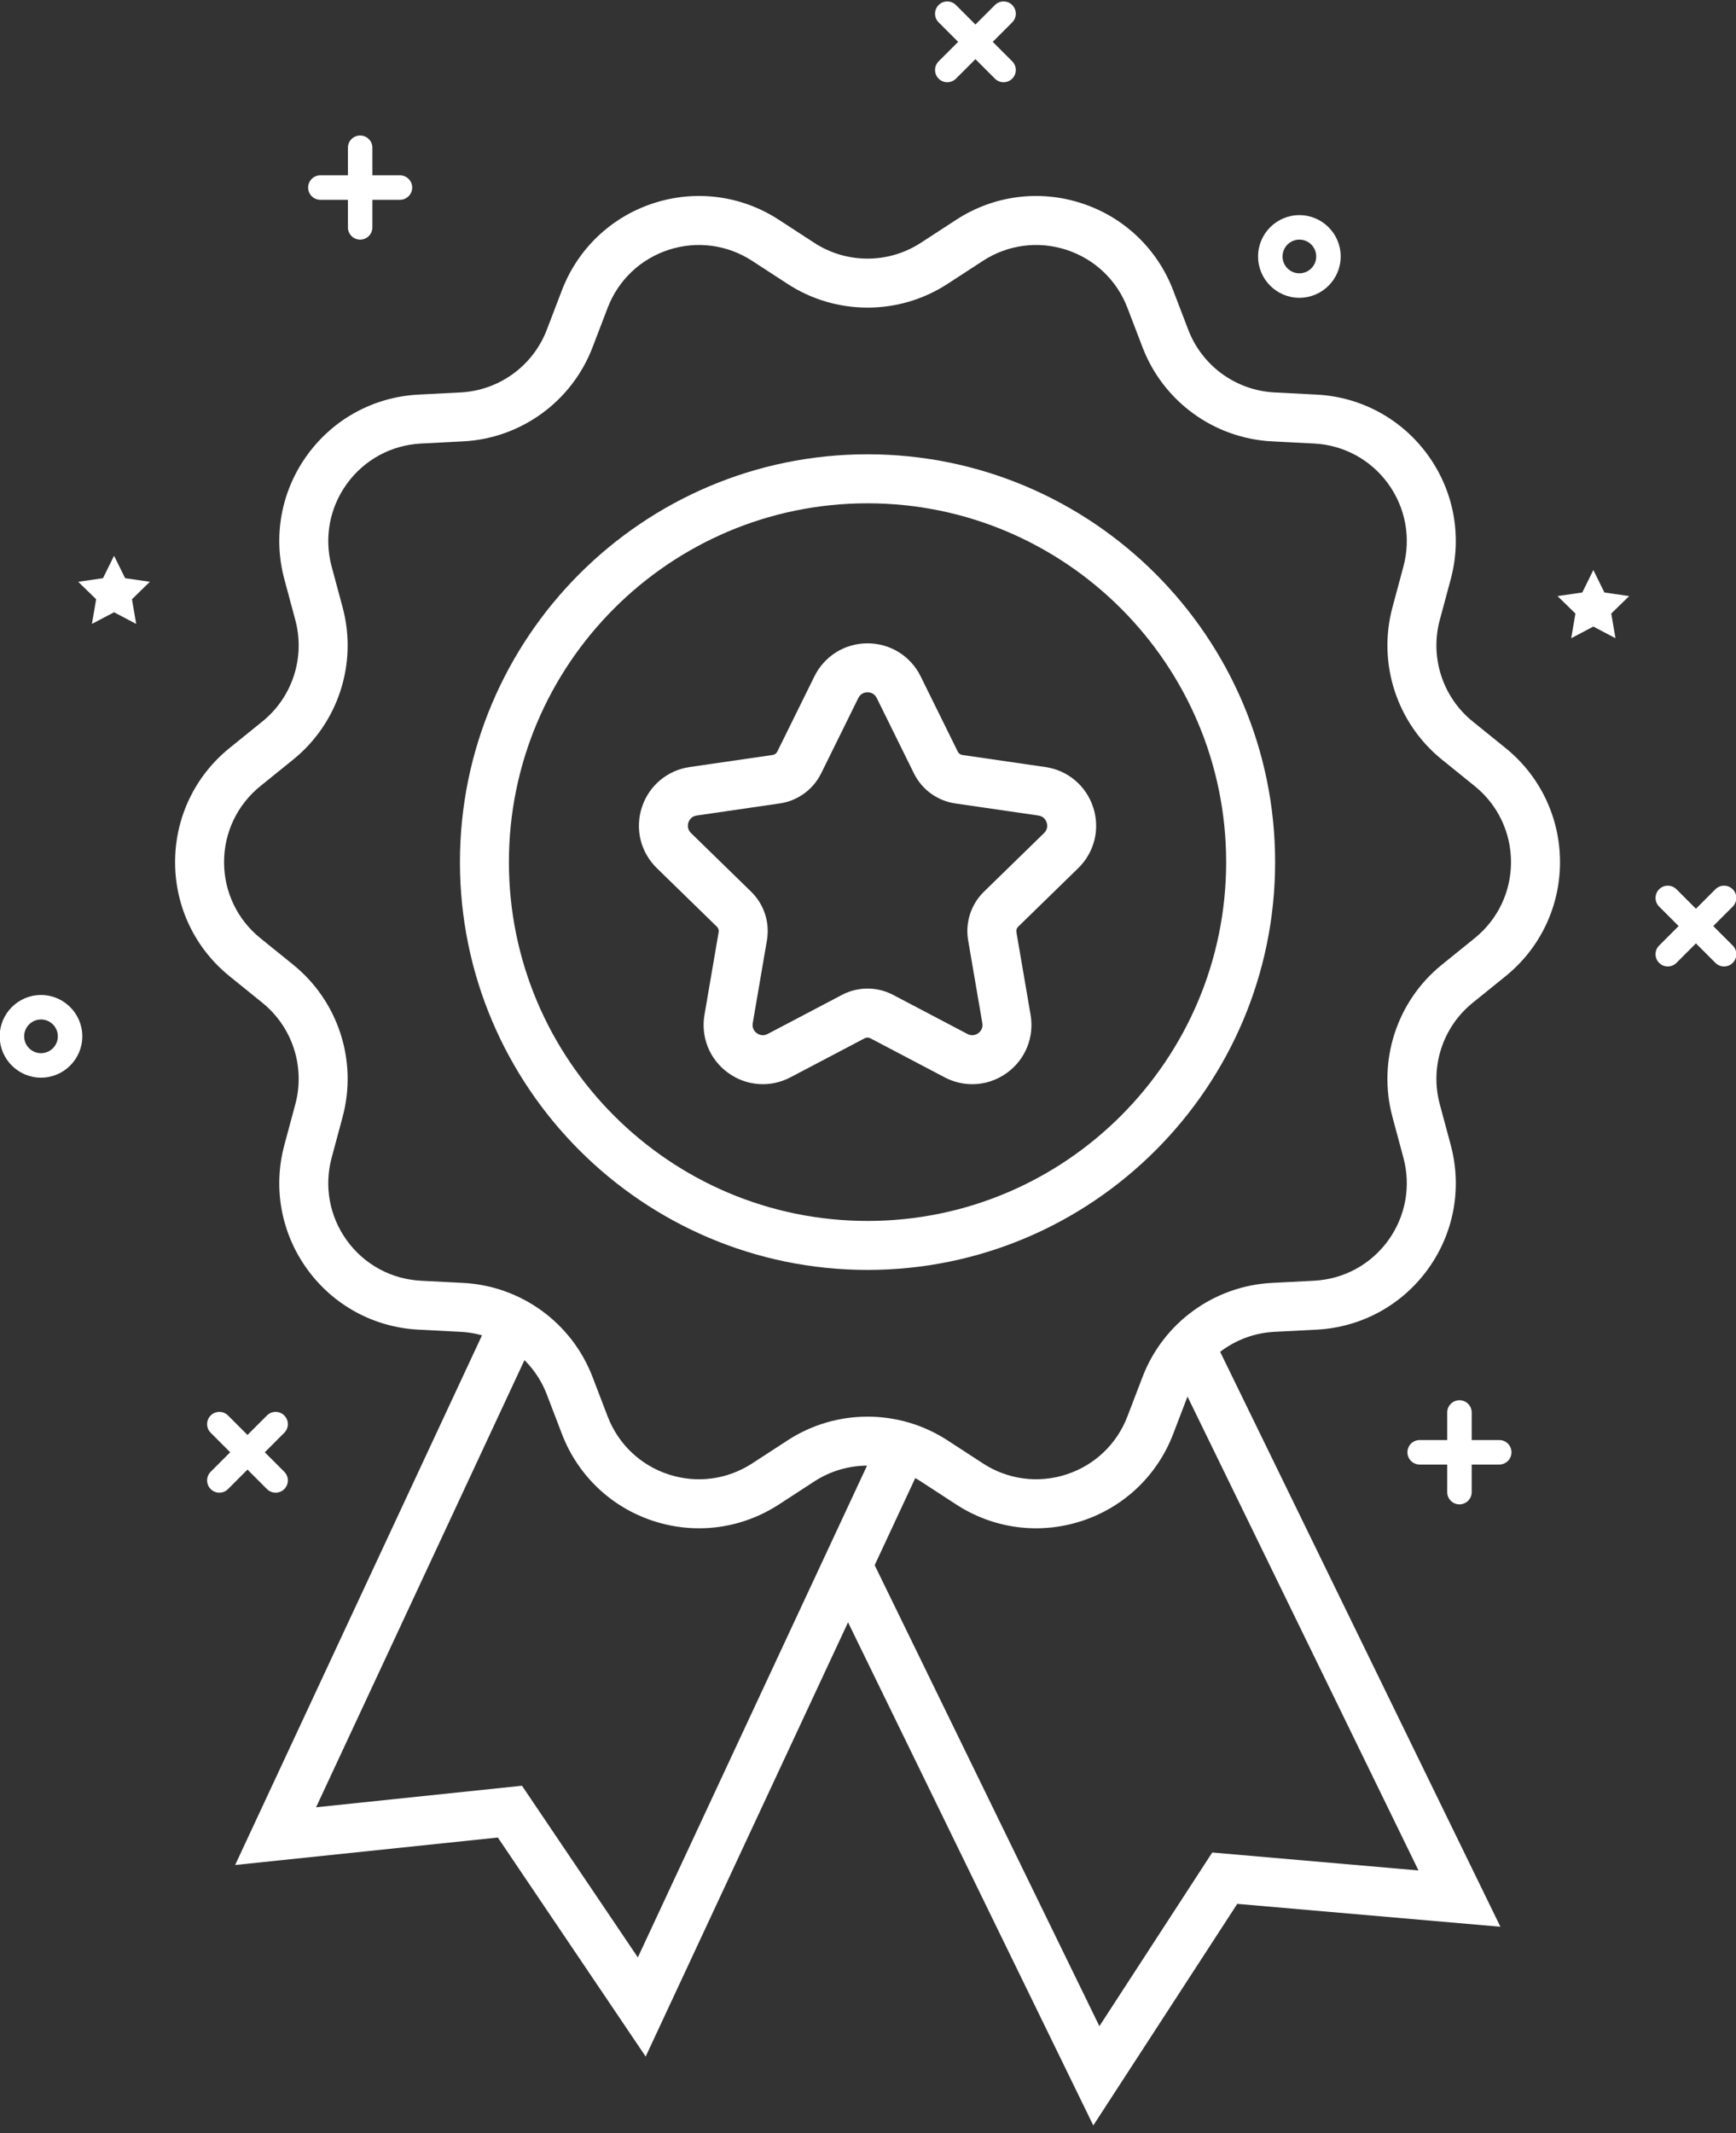 <?xml version="1.0" encoding="UTF-8"?>
<svg id="SVGDoc" width="149" height="183" xmlns="http://www.w3.org/2000/svg" version="1.1" xmlns:xlink="http://www.w3.org/1999/xlink" xmlns:avocode="https://avocode.com/" viewBox="0 0 149 183"><rect x="0" y="0" width="149" height="183" fill="#333333" stroke="none"/><defs><clipPath id="clip-8620827f-dc9f-4308-81f2-8f8fbf483614"><path d="M-0.027,182.323v0v-182.199v0h149.054v0v182.199v0z" ></path></clipPath></defs><desc>Generated with Avocode.</desc><g><g><title>Group 284</title><g><title>Group 283</title><g><title>Rectangle 112</title><path d="M-0.027,182.323v0v-182.199v0h149.054v0v182.199v0z" fill="transparent" fill-opacity="1"></path></g><g clip-path="url(#clip-8620827f-dc9f-4308-81f2-8f8fbf483614)"><title>Path 10090</title><path d="M128.679,125.631v0h-6.83c-0.581,0 -1.051,-0.47 -1.051,-1.051c0,-0.58 0.47,-1.051 1.051,-1.051h6.83c0.58,0 1.051,0.47 1.051,1.051c0,0.581 -0.47,1.051 -1.051,1.051" fill="#ffffff" fill-opacity="1"></path></g><g clip-path="url(#clip-8620827f-dc9f-4308-81f2-8f8fbf483614)"><title>Path 10091</title><path d="M125.264,129.046c-0.581,0 -1.051,-0.47 -1.051,-1.051v-6.83c0,-0.58 0.47,-1.051 1.051,-1.051c0.58,0 1.051,0.47 1.051,1.051v6.83c0,0.581 -0.47,1.051 -1.051,1.051" fill="#ffffff" fill-opacity="1"></path></g><g clip-path="url(#clip-8620827f-dc9f-4308-81f2-8f8fbf483614)"><title>Path 10092</title><path d="M147.976,82.905c-0.269,0 -0.538,-0.103 -0.743,-0.308l-4.83,-4.829c-0.411,-0.41 -0.411,-1.076 0,-1.486c0.41,-0.41 1.075,-0.41 1.486,-0l4.83,4.829c0.411,0.41 0.411,1.076 0,1.486c-0.205,0.205 -0.474,0.308 -0.743,0.308" fill="#ffffff" fill-opacity="1"></path></g><g clip-path="url(#clip-8620827f-dc9f-4308-81f2-8f8fbf483614)"><title>Path 10093</title><path d="M143.146,82.905c-0.269,0 -0.538,-0.103 -0.743,-0.308c-0.411,-0.41 -0.411,-1.075 0,-1.486l4.83,-4.829c0.411,-0.41 1.075,-0.41 1.486,0c0.411,0.41 0.411,1.075 0,1.486l-4.83,4.829c-0.205,0.205 -0.474,0.308 -0.743,0.308" fill="#ffffff" fill-opacity="1"></path></g><g clip-path="url(#clip-8620827f-dc9f-4308-81f2-8f8fbf483614)"><title>Path 10094</title><path d="M86.135,7.055c-0.269,0 -0.538,-0.103 -0.743,-0.308l-4.83,-4.829c-0.41,-0.41 -0.41,-1.076 0,-1.486c0.41,-0.41 1.075,-0.41 1.486,-0l4.83,4.829c0.41,0.41 0.41,1.076 0,1.486c-0.205,0.205 -0.474,0.308 -0.743,0.308" fill="#ffffff" fill-opacity="1"></path></g><g clip-path="url(#clip-8620827f-dc9f-4308-81f2-8f8fbf483614)"><title>Path 10095</title><path d="M81.306,7.055c-0.269,0 -0.538,-0.103 -0.743,-0.308c-0.41,-0.41 -0.41,-1.075 0,-1.486l4.83,-4.829c0.41,-0.41 1.075,-0.41 1.486,0c0.41,0.41 0.41,1.075 0,1.486l-4.83,4.829c-0.205,0.205 -0.474,0.308 -0.743,0.308" fill="#ffffff" fill-opacity="1"></path></g><g clip-path="url(#clip-8620827f-dc9f-4308-81f2-8f8fbf483614)"><title>Path 10096</title><path d="M23.656,128.045c-0.269,0 -0.538,-0.103 -0.743,-0.308l-4.829,-4.83c-0.41,-0.41 -0.41,-1.076 0,-1.486c0.41,-0.41 1.075,-0.41 1.486,0l4.829,4.83c0.41,0.411 0.41,1.076 -0,1.486c-0.205,0.205 -0.474,0.308 -0.743,0.308" fill="#ffffff" fill-opacity="1"></path></g><g clip-path="url(#clip-8620827f-dc9f-4308-81f2-8f8fbf483614)"><title>Path 10097</title><path d="M18.827,128.045c-0.269,0 -0.538,-0.103 -0.743,-0.308c-0.41,-0.41 -0.41,-1.075 -0,-1.486l4.829,-4.83c0.41,-0.41 1.076,-0.41 1.486,0c0.41,0.41 0.41,1.075 0,1.486l-4.829,4.83c-0.205,0.205 -0.474,0.308 -0.743,0.308" fill="#ffffff" fill-opacity="1"></path></g><g clip-path="url(#clip-8620827f-dc9f-4308-81f2-8f8fbf483614)"><title>Path 10098</title><path d="M3.519,87.453c-0.797,0 -1.445,0.648 -1.445,1.445c0,0.797 0.648,1.445 1.445,1.445c0.797,0 1.445,-0.648 1.445,-1.445c0,-0.797 -0.648,-1.445 -1.445,-1.445M3.519,92.444c-1.955,0 -3.546,-1.591 -3.546,-3.546c0,-1.956 1.591,-3.546 3.546,-3.546c1.955,0 3.546,1.591 3.546,3.546c0,1.955 -1.591,3.546 -3.546,3.546" fill="#ffffff" fill-opacity="1"></path></g><g clip-path="url(#clip-8620827f-dc9f-4308-81f2-8f8fbf483614)"><title>Path 10099</title><path d="M111.525,20.555c-0.797,0 -1.445,0.648 -1.445,1.445c0,0.797 0.648,1.445 1.445,1.445c0.797,0 1.445,-0.648 1.445,-1.445c0,-0.797 -0.648,-1.445 -1.445,-1.445M111.525,25.546c-1.956,0 -3.546,-1.591 -3.546,-3.546c0,-1.955 1.591,-3.546 3.546,-3.546c1.955,0 3.546,1.591 3.546,3.546c0,1.955 -1.591,3.546 -3.546,3.546" fill="#ffffff" fill-opacity="1"></path></g><g clip-path="url(#clip-8620827f-dc9f-4308-81f2-8f8fbf483614)"><title>Path 10100</title><path d="M9.789,52.522v0l-1.9,0.999v0l0.363,-2.116v0l-1.537,-1.498v0l2.124,-0.309v0l0.95,-1.925v0l0.95,1.925v0l2.124,0.309v0l-1.537,1.498v0l0.363,2.116v0z" fill="#ffffff" fill-opacity="1"></path></g><g clip-path="url(#clip-8620827f-dc9f-4308-81f2-8f8fbf483614)"><title>Path 10101</title><path d="M136.756,53.748v0l-1.9,0.999v0l0.363,-2.115v0l-1.537,-1.498v0l2.124,-0.309v0l0.95,-1.925v0l0.95,1.925v0l2.124,0.309v0l-1.537,1.498v0l0.363,2.115v0z" fill="#ffffff" fill-opacity="1"></path></g><g clip-path="url(#clip-8620827f-dc9f-4308-81f2-8f8fbf483614)"><title>Path 10102</title><path d="M34.327,17.14v0h-6.83c-0.58,0 -1.051,-0.471 -1.051,-1.051c0,-0.58 0.47,-1.051 1.051,-1.051h6.83c0.58,0 1.051,0.471 1.051,1.051c0,0.58 -0.471,1.051 -1.051,1.051" fill="#ffffff" fill-opacity="1"></path></g><g clip-path="url(#clip-8620827f-dc9f-4308-81f2-8f8fbf483614)"><title>Path 10103</title><path d="M30.912,20.555c-0.58,0 -1.051,-0.471 -1.051,-1.051v-6.83c0,-0.58 0.47,-1.051 1.051,-1.051c0.58,0 1.051,0.471 1.051,1.051v6.83c0,0.58 -0.471,1.051 -1.051,1.051" fill="#ffffff" fill-opacity="1"></path></g><g clip-path="url(#clip-8620827f-dc9f-4308-81f2-8f8fbf483614)"><title>Path 10104</title><path d="M74.46,121.521c2.39,0 4.779,0.678 6.864,2.035l3.041,1.978c2.132,1.388 4.742,1.732 7.162,0.946c2.42,-0.786 4.329,-2.599 5.238,-4.975l1.297,-3.387c1.779,-4.646 6.138,-7.813 11.106,-8.069l3.623,-0.187c2.54,-0.131 4.855,-1.387 6.35,-3.445c1.495,-2.058 1.974,-4.647 1.313,-7.104l-0.942,-3.503c-1.292,-4.804 0.373,-9.929 4.242,-13.056l2.822,-2.28c1.978,-1.599 3.113,-3.975 3.113,-6.519c0,-2.544 -1.134,-4.92 -3.113,-6.52l-2.821,-2.28c-3.869,-3.128 -5.534,-8.252 -4.242,-13.056l0.942,-3.503c0.66,-2.457 0.182,-5.046 -1.313,-7.104c-1.495,-2.058 -3.81,-3.314 -6.35,-3.445l-3.623,-0.187c-4.968,-0.256 -9.327,-3.423 -11.106,-8.069l-1.297,-3.387c-0.909,-2.376 -2.819,-4.189 -5.238,-4.975c-2.42,-0.787 -5.03,-0.441 -7.163,0.946l-3.041,1.978c-4.169,2.713 -9.558,2.713 -13.728,0l-3.041,-1.978c-2.132,-1.388 -4.743,-1.733 -7.162,-0.946c-2.42,0.786 -4.329,2.6 -5.238,4.976l-1.297,3.387c-1.779,4.646 -6.138,7.813 -11.106,8.069l-3.623,0.187c-2.541,0.131 -4.856,1.386 -6.351,3.445c-1.495,2.058 -1.974,4.648 -1.313,7.104l0.942,3.503c1.292,4.804 -0.374,9.929 -4.242,13.056l-2.821,2.28c-1.979,1.599 -3.113,3.976 -3.113,6.52c0,2.544 1.135,4.92 3.113,6.519l2.821,2.28c3.869,3.127 5.534,8.252 4.242,13.056l-0.942,3.503c-0.661,2.457 -0.182,5.046 1.313,7.104c1.495,2.058 3.81,3.314 6.351,3.445l3.623,0.187c4.968,0.256 9.327,3.424 11.106,8.069l1.297,3.387c0.91,2.376 2.819,4.189 5.239,4.975c2.42,0.787 5.03,0.442 7.162,-0.946l3.041,-1.978c2.085,-1.357 4.474,-2.035 6.864,-2.035M59.998,131.099c-1.307,0 -2.623,-0.205 -3.903,-0.621c-3.632,-1.181 -6.499,-3.903 -7.865,-7.47l-1.297,-3.387c-1.185,-3.095 -4.088,-5.204 -7.397,-5.375l-3.623,-0.187c-3.815,-0.197 -7.29,-2.082 -9.535,-5.172c-2.245,-3.09 -2.964,-6.978 -1.972,-10.666l0.942,-3.503c0.861,-3.2 -0.248,-6.613 -2.825,-8.696l-2.821,-2.28c-2.97,-2.401 -4.674,-5.968 -4.674,-9.788c0,-3.82 1.703,-7.387 4.674,-9.788l2.821,-2.28c2.577,-2.083 3.686,-5.496 2.825,-8.696l-0.942,-3.503c-0.992,-3.688 -0.273,-7.576 1.972,-10.666c2.245,-3.09 5.72,-4.975 9.535,-5.172l3.622,-0.187c3.309,-0.171 6.213,-2.28 7.397,-5.375l1.297,-3.387c1.366,-3.567 4.232,-6.289 7.865,-7.47c3.633,-1.18 7.552,-0.663 10.753,1.421l3.041,1.978c2.777,1.807 6.367,1.807 9.143,0l3.041,-1.978c3.201,-2.083 7.122,-2.601 10.754,-1.42c3.632,1.18 6.499,3.903 7.865,7.469l1.297,3.387c1.185,3.095 4.088,5.204 7.397,5.375l3.623,0.187c3.814,0.197 7.29,2.082 9.535,5.172c2.245,3.09 2.964,6.978 1.972,10.666l-0.942,3.503c-0.86,3.2 0.249,6.613 2.826,8.696l2.821,2.28c2.97,2.401 4.674,5.969 4.674,9.788c0,3.819 -1.704,7.387 -4.674,9.788l-2.821,2.28c-2.577,2.083 -3.686,5.497 -2.825,8.696l0.942,3.503c0.992,3.688 0.273,7.576 -1.971,10.666c-2.245,3.09 -5.721,4.975 -9.535,5.172l-3.623,0.187c-3.309,0.17 -6.212,2.28 -7.397,5.375l-1.297,3.387c-1.366,3.567 -4.232,6.289 -7.865,7.47c-3.632,1.18 -7.552,0.663 -10.754,-1.42l-3.041,-1.978c-2.778,-1.807 -6.367,-1.807 -9.143,0l-3.041,1.978c-2.073,1.349 -4.448,2.041 -6.85,2.041" fill="#ffffff" fill-opacity="1"></path></g><g clip-path="url(#clip-8620827f-dc9f-4308-81f2-8f8fbf483614)"><title>Path 10105</title><path d="M74.46,43.174c-16.972,0 -30.78,13.808 -30.78,30.78c0,16.972 13.808,30.78 30.78,30.78c16.972,0 30.78,-13.808 30.78,-30.78c0,-16.972 -13.808,-30.78 -30.78,-30.78M74.46,108.936c-19.29,0 -34.983,-15.693 -34.983,-34.983c0,-19.29 15.693,-34.983 34.983,-34.983c19.289,0 34.983,15.693 34.983,34.983c0,19.289 -15.693,34.983 -34.983,34.983" fill="#ffffff" fill-opacity="1"></path></g><g clip-path="url(#clip-8620827f-dc9f-4308-81f2-8f8fbf483614)"><title>Path 10106</title><path d="M55.418,176.414v0l-12.688,-18.788v0l-22.548,2.357v0l22.111,-47.416v0l3.809,1.776v0l-18.973,40.688v0l17.673,-1.848v0l9.944,14.726v0l20.855,-44.723v0l3.809,1.776v0z" fill="#ffffff" fill-opacity="1"></path></g><g clip-path="url(#clip-8620827f-dc9f-4308-81f2-8f8fbf483614)"><title>Path 10107</title><path d="M93.837,182.323v0l-22.981,-47.118v0l3.778,-1.842v0l19.726,40.445v0l9.686,-14.897v0l17.702,1.539v0l-21.443,-43.966v0l3.777,-1.842v0l24.698,50.638v0l-22.586,-1.964v0z" fill="#ffffff" fill-opacity="1"></path></g><g clip-path="url(#clip-8620827f-dc9f-4308-81f2-8f8fbf483614)"><title>Path 10108</title><path d="M74.46,59.388c-0.205,0 -0.58,0.064 -0.792,0.492l-3.187,6.458c-0.687,1.393 -2.016,2.358 -3.553,2.582l-7.127,1.036c-0.473,0.068 -0.649,0.406 -0.713,0.601c-0.063,0.195 -0.119,0.572 0.223,0.905l5.157,5.027c1.113,1.084 1.62,2.646 1.357,4.177l-1.217,7.098c-0.081,0.471 0.185,0.743 0.351,0.864c0.166,0.12 0.507,0.289 0.93,0.067l6.375,-3.351c1.375,-0.723 3.017,-0.723 4.392,0l6.375,3.351c0.423,0.222 0.764,0.053 0.93,-0.067c0.166,-0.12 0.432,-0.393 0.351,-0.863l-1.217,-7.098c-0.263,-1.531 0.244,-3.093 1.357,-4.177l5.157,-5.027c0.342,-0.333 0.287,-0.71 0.223,-0.905c-0.063,-0.195 -0.24,-0.532 -0.713,-0.601l-7.127,-1.036c-1.537,-0.223 -2.866,-1.188 -3.553,-2.582l-3.187,-6.458c-0.211,-0.428 -0.587,-0.492 -0.792,-0.492M83.446,93.004c-0.808,0 -1.621,-0.195 -2.372,-0.59l-6.375,-3.351c-0.15,-0.079 -0.33,-0.079 -0.481,0l-6.374,3.351c-1.726,0.908 -3.778,0.759 -5.356,-0.387c-1.578,-1.146 -2.353,-3.052 -2.023,-4.974l1.217,-7.098c0.029,-0.168 -0.027,-0.338 -0.148,-0.457l-5.157,-5.027c-1.396,-1.361 -1.89,-3.359 -1.287,-5.213c0.603,-1.854 2.176,-3.181 4.106,-3.461l7.127,-1.036c0.168,-0.024 0.313,-0.13 0.389,-0.282l3.187,-6.458c0.863,-1.749 2.61,-2.835 4.56,-2.835c1.95,-0 3.698,1.086 4.561,2.835l3.187,6.458c0.075,0.152 0.221,0.258 0.389,0.283l7.127,1.036c1.93,0.28 3.503,1.607 4.106,3.461c0.603,1.855 0.109,3.852 -1.287,5.213l-5.157,5.027c-0.122,0.119 -0.177,0.289 -0.148,0.457l1.217,7.098c0.33,1.922 -0.446,3.828 -2.023,4.974c-0.891,0.648 -1.934,0.977 -2.984,0.977" fill="#ffffff" fill-opacity="1"></path></g></g></g></g></svg>